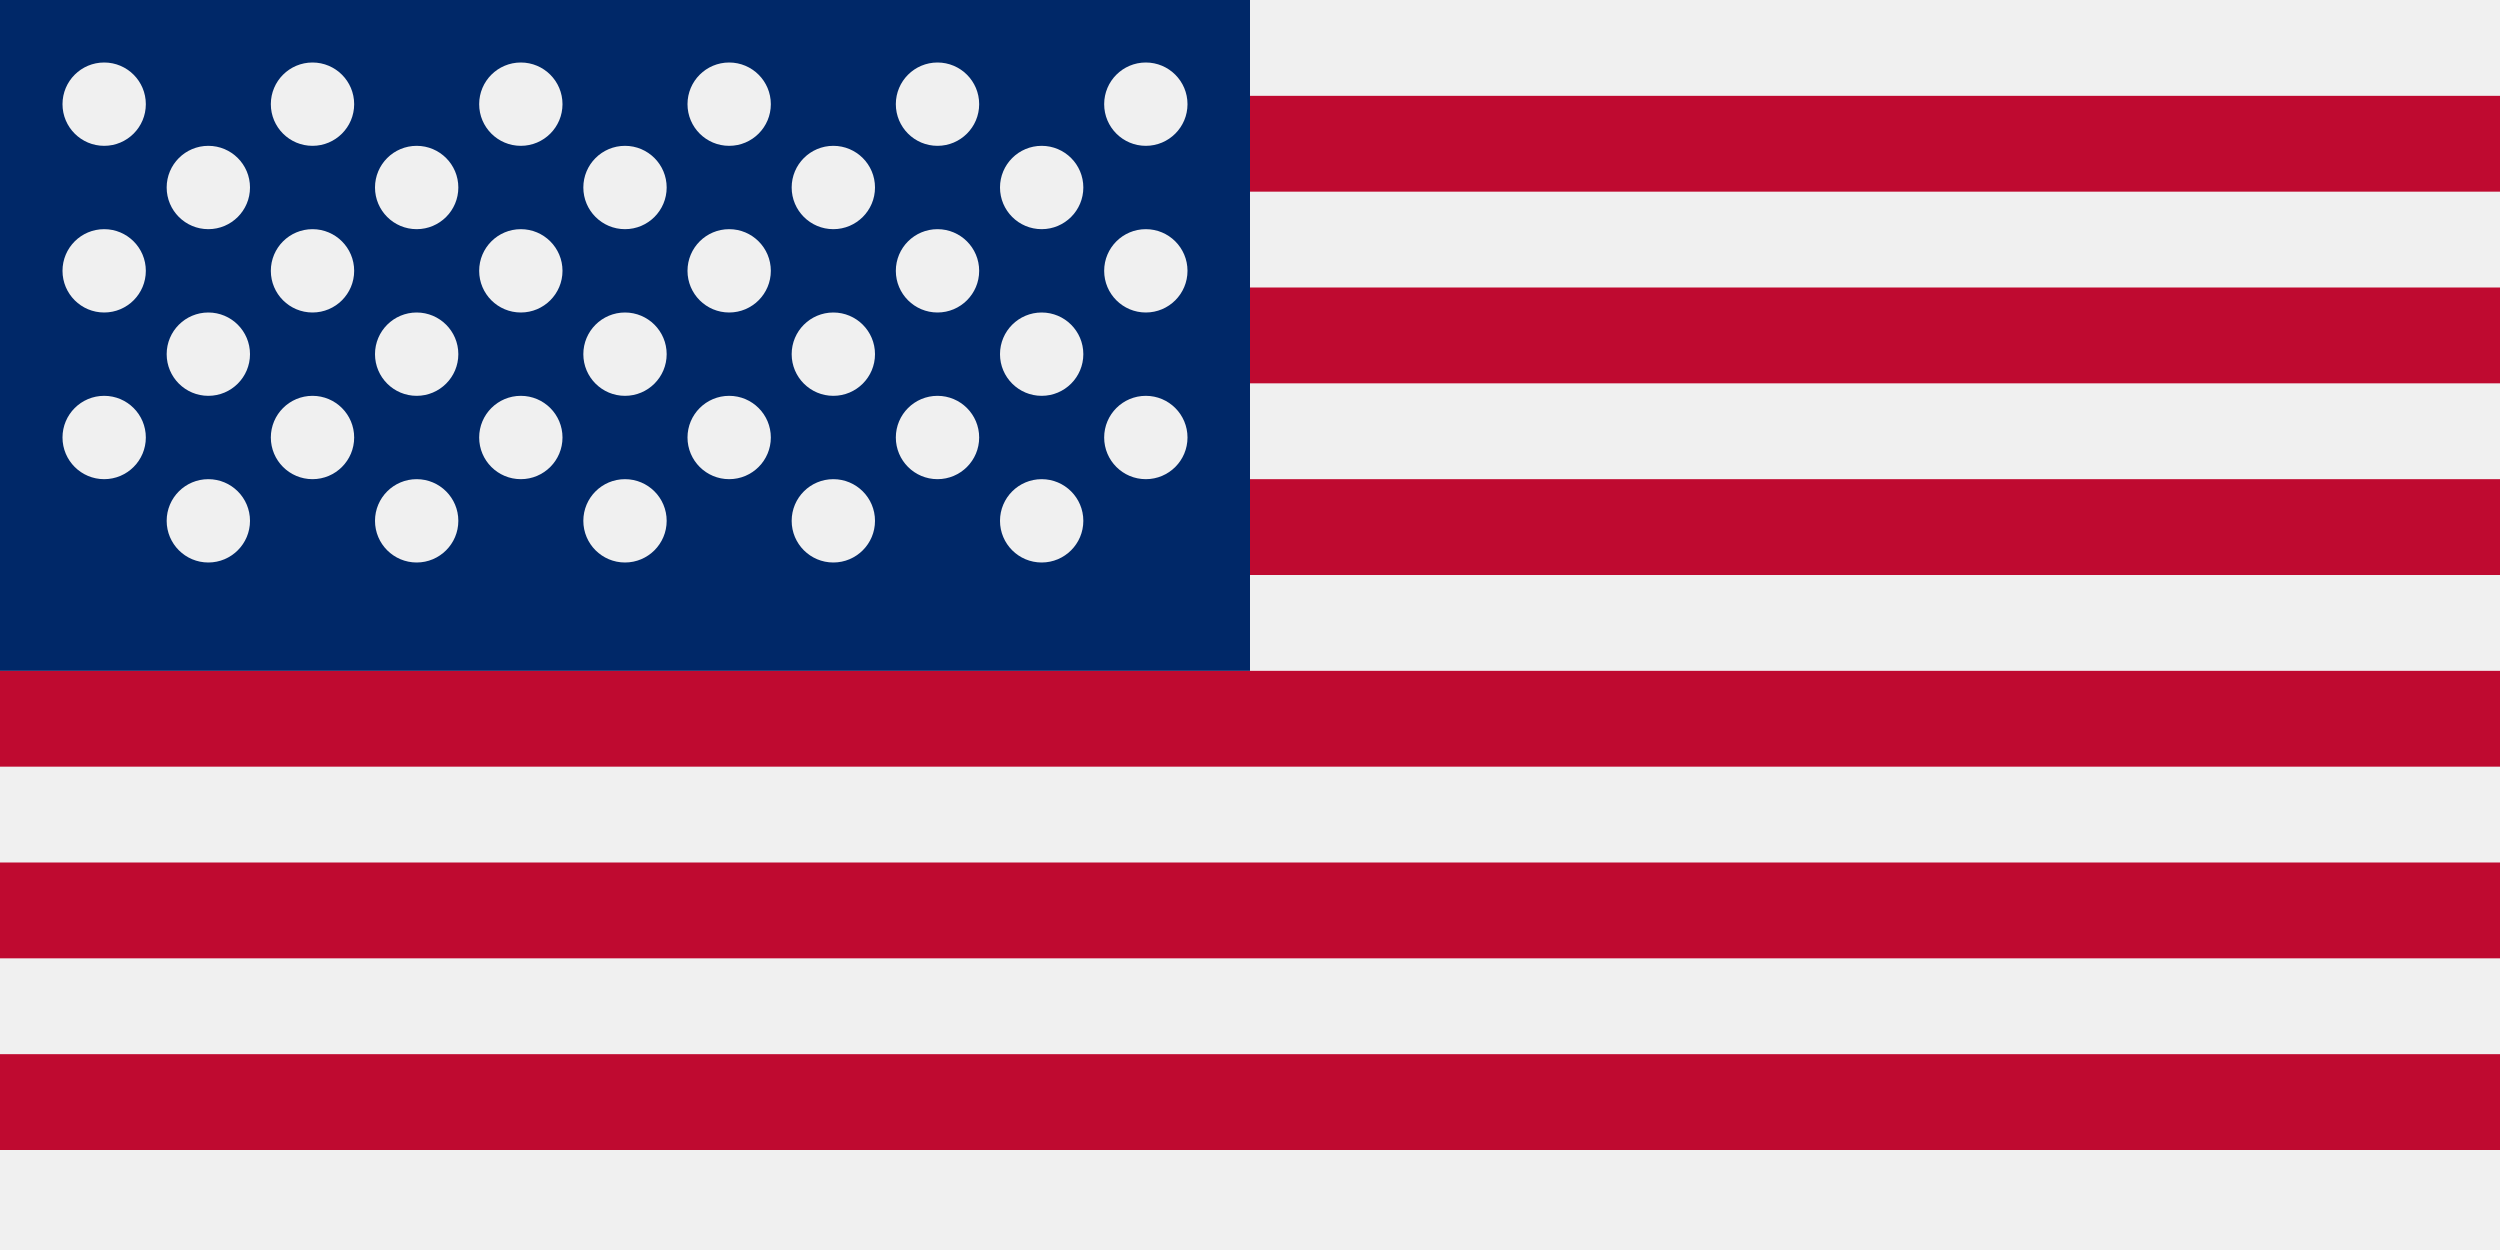 <svg xmlns="http://www.w3.org/2000/svg" viewBox="0 0 120 60">
  <rect width="120" height="60" fill="#f0f0f0"/>
  <g fill="#bf0a30">
    <rect width="120" height="4.6" y="4.6"/>
    <rect width="120" height="4.6" y="13.8"/>
    <rect width="120" height="4.6" y="23"/>
    <rect width="120" height="4.6" y="32.2"/>
    <rect width="120" height="4.6" y="41.4"/>
    <rect width="120" height="4.6" y="50.6"/>
  </g>
  <rect width="60" height="32.2" fill="#002868"/>
  <g fill="#f0f0f0">
    <g transform="translate(5,5)">
      <circle r="2" cx="0" cy="0"/>
      <circle r="2" cx="10" cy="0"/>
      <circle r="2" cx="20" cy="0"/>
      <circle r="2" cx="30" cy="0"/>
      <circle r="2" cx="40" cy="0"/>
      <circle r="2" cx="50" cy="0"/>
    </g>
    <g transform="translate(10,9)">
      <circle r="2" cx="0" cy="0"/>
      <circle r="2" cx="10" cy="0"/>
      <circle r="2" cx="20" cy="0"/>
      <circle r="2" cx="30" cy="0"/>
      <circle r="2" cx="40" cy="0"/>
    </g>
    <g transform="translate(5,13)">
      <circle r="2" cx="0" cy="0"/>
      <circle r="2" cx="10" cy="0"/>
      <circle r="2" cx="20" cy="0"/>
      <circle r="2" cx="30" cy="0"/>
      <circle r="2" cx="40" cy="0"/>
      <circle r="2" cx="50" cy="0"/>
    </g>
    <g transform="translate(10,17)">
      <circle r="2" cx="0" cy="0"/>
      <circle r="2" cx="10" cy="0"/>
      <circle r="2" cx="20" cy="0"/>
      <circle r="2" cx="30" cy="0"/>
      <circle r="2" cx="40" cy="0"/>
    </g>
    <g transform="translate(5,21)">
      <circle r="2" cx="0" cy="0"/>
      <circle r="2" cx="10" cy="0"/>
      <circle r="2" cx="20" cy="0"/>
      <circle r="2" cx="30" cy="0"/>
      <circle r="2" cx="40" cy="0"/>
      <circle r="2" cx="50" cy="0"/>
    </g>
    <g transform="translate(10,25)">
      <circle r="2" cx="0" cy="0"/>
      <circle r="2" cx="10" cy="0"/>
      <circle r="2" cx="20" cy="0"/>
      <circle r="2" cx="30" cy="0"/>
      <circle r="2" cx="40" cy="0"/>
    </g>
  </g>
</svg> 